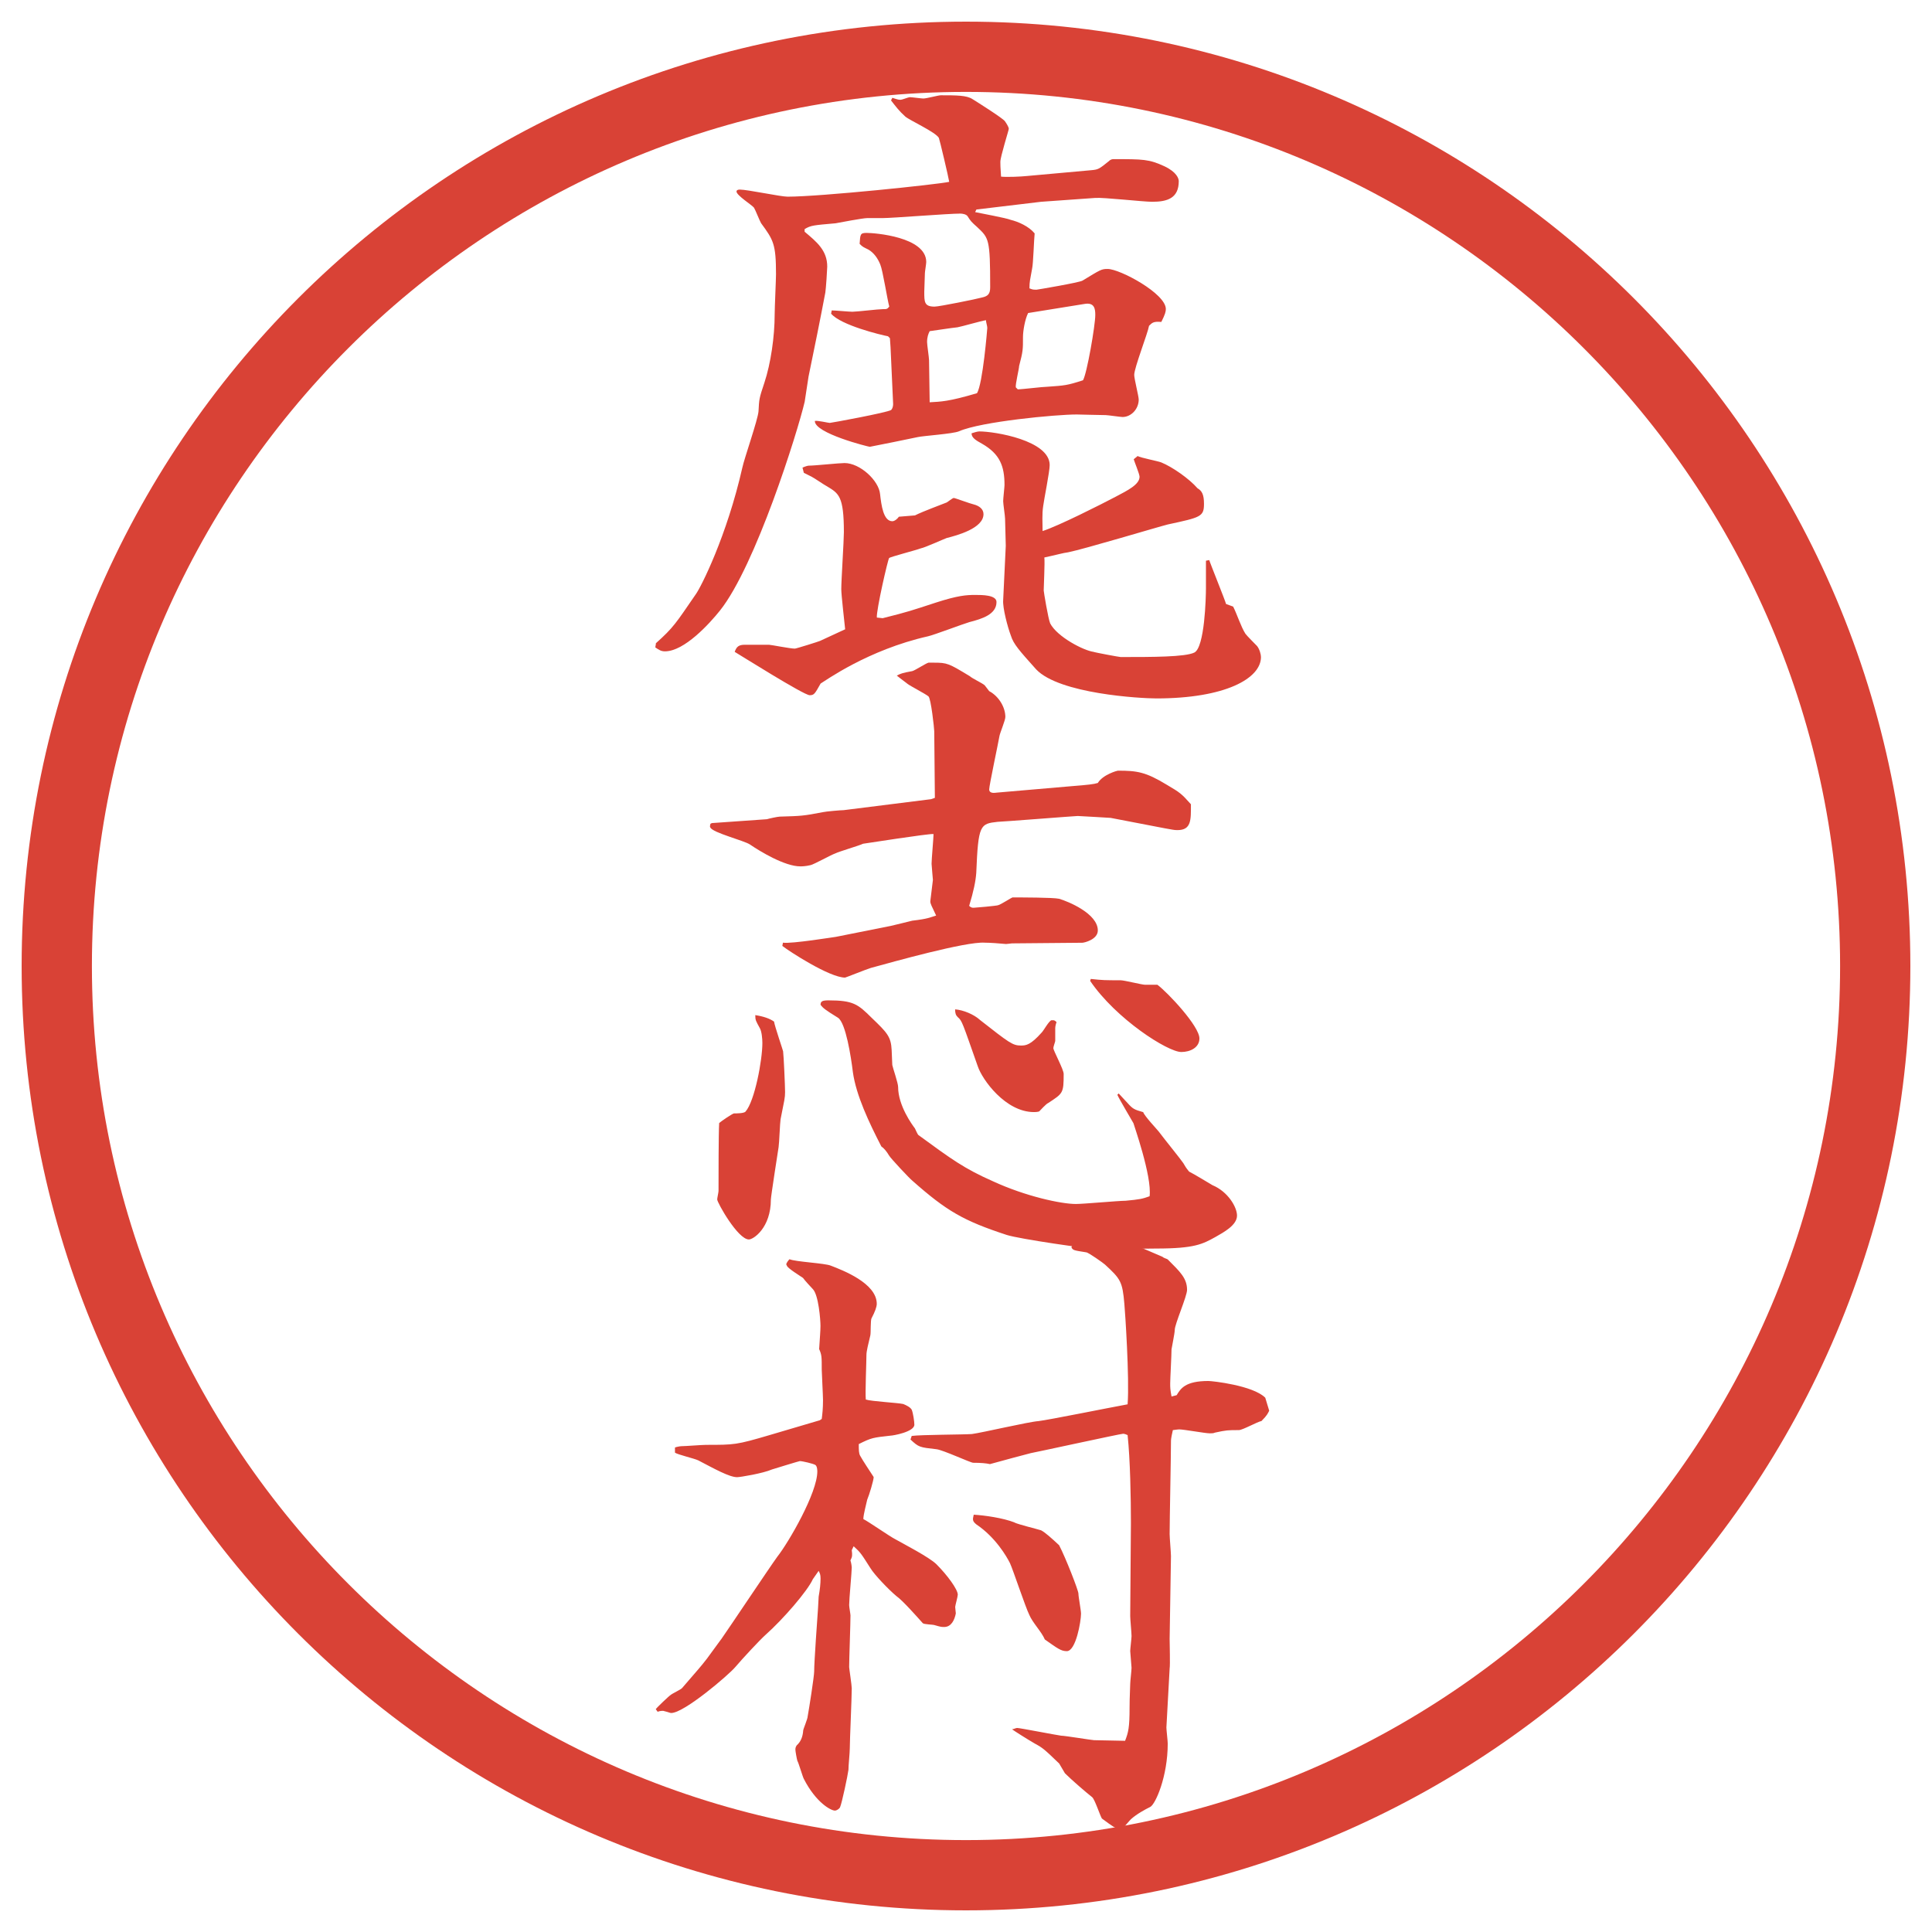 <?xml version="1.0" encoding="UTF-8"?>
<svg id="_レイヤー_1" data-name="レイヤー 1" xmlns="http://www.w3.org/2000/svg" version="1.1" viewBox="0 0 27.496 27.496">
  <g id="_楕円形_1" data-name="楕円形 1">
    <path d="M13.748,1.308c6.859,0,12.44,5.581,12.44,12.44s-5.581,12.44-12.44,12.44S1.308,20.607,1.308,13.748,6.889,1.308,13.748,1.308M13.748.308C6.325.308.308,6.325.308,13.748s6.017,13.44,13.44,13.44,13.44-6.017,13.44-13.44S21.171.308,13.748.308h0Z" fill="#d94236" stroke-width="0"/>
  </g>
  <g>
    <path d="M9.332,9.157c.257-.23.285-.285.57-.699.074-.101.442-.828.663-1.803.027-.129.221-.681.23-.801.009-.175.009-.184.083-.405.092-.276.147-.662.147-.975,0-.092.019-.497.019-.57,0-.433-.037-.488-.212-.727-.018-.028-.083-.193-.101-.221-.027-.037-.249-.175-.249-.23,0-.019.019-.028.046-.028.11,0,.58.101.681.101.469,0,2.144-.175,2.3-.211-.009-.064-.138-.607-.147-.625-.046-.083-.414-.249-.478-.304-.092-.083-.138-.147-.203-.23l.019-.037c.083.028.092.028.12.028.018,0,.11-.037.128-.037.028,0,.166.019.193.019.046,0,.212-.046.249-.046.221,0,.368,0,.451.055.074.046.424.267.46.313.019.027.056.083.056.11,0,.018-.12.396-.12.469,0,.046,0,.064.01.211.083.009.285,0,.368-.009l.919-.083c.101-.009.11-.019.248-.129.027-.028.056-.028.064-.028.424,0,.506,0,.727.102.175.083.203.175.203.211,0,.239-.156.294-.378.294-.128,0-.689-.064-.81-.055l-.772.055-.92.11-.018.037c.083.018.441.083.506.11.11.027.258.092.341.193-.01.083-.019.433-.037.506-.027.156-.037.175-.037.276.046.019.056.019.102.019.009,0,.607-.101.653-.129.258-.156.267-.166.358-.166.175,0,.828.35.828.57,0,.037-.009.074-.064.184-.11-.009-.129.009-.175.055-.019.11-.211.598-.211.699,0,.055.064.304.064.35,0,.138-.11.249-.23.249-.027,0-.212-.027-.239-.027-.073,0-.387-.009-.414-.009-.294,0-1.361.101-1.674.239-.083.037-.506.064-.589.083-.037.009-.672.138-.681.138-.019,0-.791-.193-.782-.368.037-.009.193.028.212.028s.819-.147.874-.184c.019-.019.028-.055.028-.083l-.037-.81-.009-.129-.027-.027c-.102-.019-.672-.157-.81-.322l.009-.046c.046,0,.249.019.294.019.064,0,.368-.037.433-.037.055,0,.064,0,.092-.037-.027-.092-.092-.515-.128-.598-.037-.092-.092-.166-.166-.211-.073-.037-.083-.037-.128-.083.009-.138.009-.156.101-.156.11,0,.847.055.847.414,0,.027-.019.138-.019.156-.009.239-.009.258-.009.267,0,.147,0,.212.147.212.064,0,.607-.11.671-.129.092-.019.12-.055.12-.147,0-.69-.019-.699-.184-.855-.083-.074-.092-.083-.138-.156-.019-.028-.074-.037-.102-.037-.175,0-.966.064-1.104.064h-.221c-.064,0-.396.064-.451.074-.312.028-.35.028-.441.083v.037c.175.147.322.267.322.497,0,.037-.018.312-.027.368-.055.294-.175.893-.239,1.196-.009.046-.046.313-.055.359-.101.433-.699,2.337-1.206,2.972-.147.184-.506.58-.782.58-.055,0-.083-.019-.138-.056l.009-.055ZM12.028,8.955c-.009-.092-.055-.488-.055-.57,0-.129.037-.69.037-.81,0-.515-.073-.552-.239-.653-.037-.018-.184-.12-.221-.138-.018-.009-.074-.037-.11-.055l-.019-.074q.064-.028.092-.028c.083,0,.432-.037.506-.037.221,0,.488.249.506.441.018.157.046.387.175.387.037,0,.083-.046.092-.064l.23-.019c.055-.027.092-.046.451-.184.018-.009.083-.064.101-.064s.239.083.285.092c.074.019.138.064.138.138,0,.202-.377.303-.524.34-.028.009-.313.138-.368.147-.074.028-.433.12-.451.138-.018.019-.184.745-.175.847l.083.009c.368-.092.414-.11.754-.221.313-.101.433-.11.562-.11.101,0,.304,0,.304.101,0,.175-.203.239-.387.286-.092.027-.506.184-.589.202-.855.193-1.463.635-1.527.672-.083.147-.092.166-.156.166-.083,0-1.003-.58-1.067-.617.027-.073.055-.101.147-.101h.341c.027,0,.303.055.368.055.019,0,.341-.101.359-.11l.359-.166ZM13.233,5.725c.156-.009.267-.009.671-.129.083-.129.147-.92.147-.929,0-.028-.019-.083-.019-.11-.064.009-.35.092-.405.101-.092.009-.322.046-.396.055-.019.037-.037.083-.037.156,0,.037.028.221.028.258l.009.598ZM16.187,6.489c.046.027.294.073.34.092.157.064.396.23.516.368.064.037.092.092.092.221,0,.184-.046.193-.515.294-.147.037-1.188.35-1.417.396-.074.009-.166.037-.34.074.009.074-.009.405-.009.469,0,.019.064.405.092.469.1.193.478.387.616.405.019.009.368.074.387.074.45,0,.92,0,1.049-.064.147-.074.165-.782.165-.92v-.387l.047-.009c.009.037.229.58.239.625l.101.037c.056.11.11.285.175.387.019.027.139.147.166.175.036.046.055.12.055.156,0,.304-.506.589-1.49.589-.221,0-1.38-.064-1.71-.414-.239-.267-.322-.359-.359-.479-.046-.12-.119-.396-.11-.506l.037-.773c0-.064-.01-.331-.01-.386,0-.037-.027-.212-.027-.249,0-.037.019-.203.019-.23,0-.267-.064-.442-.322-.589-.083-.046-.147-.083-.147-.147.027-.009.083-.027.11-.027.221,0,1.002.128,1.002.479,0,.092-.082.497-.092.58-.019.12-.009.239-.009.359.229-.074.828-.377,1.039-.488.175-.092.341-.175.341-.285,0-.037-.073-.212-.083-.249l.056-.046ZM14.485,5.541c.064,0,.358-.037.423-.037.248-.018.276-.018.505-.092.056-.092.175-.782.175-.929,0-.083-.009-.184-.156-.157l-.8.129c-.046.092-.073.258-.073.34,0,.184,0,.203-.055.414,0,.037-.056.267-.047.304l.028.028Z" fill="#d94236" stroke-width="0"/>
    <path d="M10.132,11.714l.782-.055c.028-.009.156-.037.184-.037.304-.009.331-.009.616-.064.037-.009.249-.028.294-.028l1.242-.156.055-.019-.009-.948c0-.037-.046-.469-.083-.497-.046-.037-.258-.147-.294-.175-.11-.083-.12-.092-.156-.12.055-.028.073-.037.221-.064.037-.009.193-.111.23-.12h.074c.193,0,.211.009.515.193.027.028.184.102.211.129.009.009.055.074.064.083.138.074.23.23.23.368,0,.046-.074.221-.083.267-.019.11-.147.708-.147.764,0,.046.046.055.102.046l1.067-.092c.239-.019.321-.028.377-.046.073-.12.276-.175.285-.175.276,0,.396.018.699.202.185.11.202.12.341.276,0,.221.009.368-.193.368-.056,0-.073-.009-.185-.027l-.764-.147s-.441-.027-.469-.027c-.037,0-1.085.083-1.14.083-.249.028-.276.037-.304.727-.009.12-.037.258-.101.469.028.027.046.027.064.027s.331-.027.35-.037c.037-.009.193-.11.202-.11.12,0,.58,0,.663.019.129.037.552.211.552.451,0,.129-.193.175-.221.175l-1.002.009c-.01,0-.064.009-.083.009-.092-.009-.23-.019-.304-.019-.267-.019-1.315.276-1.619.359-.064.019-.359.138-.368.138-.221,0-.8-.377-.893-.451l.009-.046c.12.019.745-.083.754-.083l.782-.156c.046-.009.258-.064.304-.074.23-.027.249-.046.34-.073-.064-.138-.083-.166-.083-.203.009-.074.028-.23.037-.304,0-.009-.019-.211-.019-.23,0-.064.028-.368.028-.423-.064-.009-.994.138-1.003.138-.055.027-.341.11-.396.138-.055.018-.303.156-.35.166-.073.018-.128.018-.147.018-.221,0-.57-.211-.718-.312-.083-.055-.524-.166-.561-.239-.009-.009-.009-.019,0-.055l.018-.009ZM10.445,15.846c.037,0,.147,0,.166-.027.129-.147.239-.728.239-.976,0-.056-.009-.166-.037-.212-.055-.101-.064-.11-.064-.184q.175.027.267.092c.009.064.129.414.129.423.009.064.028.497.028.58s-.009.11-.064.387c-.009.055-.019.34-.028.396-.009.055-.11.708-.11.745,0,.405-.249.57-.313.57-.156,0-.451-.524-.451-.57,0-.019.019-.102.019-.12,0-.211,0-.81.009-.966.027-.027.193-.138.211-.138ZM15.92,15.561c.018.019.11.119.128.138.074.083.093.092.222.129.018.056.192.239.221.276.082.11.321.404.35.45.027.046.036.064.082.12.056.027.286.165.332.193.221.092.35.312.35.433,0,.138-.193.239-.304.303-.185.102-.295.166-.847.166-.129,0-.699.009-.81.009-.147,0-1.14-.146-1.315-.202-.617-.202-.856-.34-1.344-.772-.037-.028-.313-.322-.332-.359q-.055-.092-.11-.129c-.175-.34-.359-.727-.405-1.058-.027-.221-.101-.699-.211-.773-.193-.119-.212-.138-.249-.184,0-.046.019-.064.11-.064.359,0,.423.056.617.248.221.212.276.268.285.461,0,.027.009.184.009.211.009.046.083.258.083.313,0,.267.203.542.239.589.009.018.028.064.046.092.479.35.653.479,1.067.662.46.212.966.322,1.178.322.11,0,.607-.046.708-.046.202-.019.239-.027.341-.064.036-.285-.23-1.03-.23-1.04-.009-.019-.202-.34-.229-.404l.019-.019ZM13.942,14.512c.423.331.469.368.589.368.073,0,.138-.01.294-.185.028-.027.102-.165.139-.175h.018c.019,0,.028,0,.055.027-.009.019-.019.064-.019.083v.185c0,.009-.027.082-.027.101,0,.037.147.304.147.368,0,.276-.01.276-.22.414-.028.01-.111.102-.129.12-.028.009-.064.009-.074.009-.404,0-.736-.46-.8-.653-.221-.626-.221-.644-.285-.699-.028-.027-.037-.056-.037-.11.119.009.267.073.35.147ZM15.523,13.932c.175.019.203.019.424.019.055,0,.304.064.35.064h.175c.147.11.598.589.598.764,0,.129-.129.193-.258.193-.192,0-.929-.47-1.297-1.012l.009-.028Z" fill="#d94236" stroke-width="0"/>
    <path d="M10.261,23.334c.129-.184.681-1.012.801-1.178.166-.211.57-.911.57-1.214,0-.01,0-.074-.028-.093-.027-.018-.184-.055-.221-.055-.009,0-.368.11-.396.119-.129.056-.451.11-.497.11-.11,0-.322-.119-.552-.239-.055-.027-.294-.082-.332-.11v-.073c.019-.009.074-.019.092-.019.055,0,.294-.019.35-.019.405,0,.432,0,.901-.138l.718-.212.028-.019c.009-.073.018-.146.018-.267,0-.064-.018-.396-.018-.433,0-.184,0-.211-.037-.294.009-.147.019-.258.019-.331,0-.083-.027-.442-.11-.524-.019-.019-.12-.129-.138-.157-.037-.027-.221-.138-.23-.175l-.009-.018c0-.019.028-.056.046-.074.083.037.506.056.589.092.166.064.653.249.653.543q0,.064-.073.203c-.019.027-.009.211-.019.248-.028.119-.055.221-.055.276,0,.101-.019.543-.009.635.083.027.46.046.534.064.046.019.101.046.12.082.019.047.037.166.037.212,0,.102-.303.156-.34.156-.249.028-.267.028-.451.12,0,.083,0,.129.019.165.046.083.128.203.193.304,0,.046-.064.258-.092.322-.009.046-.055.212-.055.276.073.036.377.248.451.285.129.073.488.258.589.358.156.156.304.359.304.433,0,.027-.037.156-.037.175,0,.01.009.083.009.092-.018.093-.064.193-.166.193-.037,0-.046,0-.138-.027-.028-.009-.147-.009-.166-.027-.083-.093-.285-.322-.377-.387-.11-.092-.313-.304-.368-.396-.129-.202-.138-.221-.239-.312l-.027.055c.009.073.009.092-.019.147.009.019.019.083.019.101,0,.064-.037.451-.037.534,0,.027.019.129.019.147,0,.119-.019.625-.019.735,0,.019.037.258.037.304,0,.139-.028.736-.028.856,0,.063-.019.239-.019.303-.009.074-.092.47-.12.534-.009.019-.046.046-.073.046-.055,0-.267-.11-.442-.451-.019-.036-.074-.229-.092-.257-.009-.028-.028-.139-.028-.157,0-.018,0-.036.019-.064q.083-.073.092-.211c0-.019.064-.166.064-.203.019-.101.092-.57.092-.635,0-.138.046-.772.055-.901l.009-.166c.018-.101.027-.184.027-.257,0-.056-.009-.074-.027-.11l-.083.119c-.074.166-.423.57-.672.791-.083.074-.331.341-.432.46-.092.11-.727.653-.911.653-.019,0-.027-.009-.101-.027-.019-.009-.074,0-.092.01l-.027-.037c.009-.019.193-.193.211-.202.019-.019.157-.083.166-.102.23-.267.258-.295.35-.414l.202-.276ZM12.976,20.436c.129-.018.736-.018.855-.027.147-.019.81-.175.948-.184.156-.019.975-.185,1.269-.239.028-.368-.036-1.325-.046-1.427-.027-.321-.055-.358-.275-.561-.019-.019-.239-.175-.268-.175-.175-.028-.192-.028-.211-.074.055-.119.285-.119.433-.119.275,0,.312.019.864.257.019.019.064.028.074.037.175.175.275.267.275.433,0,.092-.175.487-.175.57,0,.046-.046.267-.046.276,0,.083-.019.423-.019.487,0,.056,0,.083.019.185l.073-.019c.056-.092.12-.202.451-.202.056,0,.635.063.81.238l.056.185c-.019.037-.027.064-.11.147-.056.009-.268.129-.322.129-.156,0-.175,0-.341.036-.018.01-.046.01-.073.01-.064,0-.368-.056-.433-.056-.027,0-.083.01-.092.01-.027.119-.027.138-.027.165,0,.202-.019,1.123-.019,1.315,0,.047.019.268.019.313l-.019,1.178c0,.073.009.368,0,.423l-.046.838c0,.036.019.192.019.229,0,.47-.175.865-.249.902-.073.036-.193.101-.275.175-.019.018-.093.11-.111.119-.027.009-.046.009-.063.009-.056,0-.074-.018-.239-.138-.028-.046-.102-.276-.139-.304-.092-.073-.285-.239-.387-.34l-.082-.139c-.211-.202-.23-.221-.349-.285-.11-.064-.285-.175-.322-.202.019,0,.055-.019.073-.019.037,0,.561.102.625.11.055,0,.441.064.469.064.064,0,.378.009.442.009.046-.119.064-.184.064-.478,0-.147.009-.276.009-.332,0-.036.019-.193.019-.229,0-.01-.019-.23-.019-.239,0-.027.019-.185.019-.212,0-.046-.019-.239-.019-.285l.01-1.325c0-.358-.01-.901-.047-1.251-.018-.009-.046-.019-.064-.019-.036,0-1.259.267-1.315.276-.037.009-.487.129-.58.156q-.083-.019-.239-.019c-.037,0-.432-.184-.524-.193-.239-.027-.249-.027-.368-.138l.019-.056ZM14.439,21.669c.055.027.321.092.377.11.055.027.147.11.257.212.092.175.275.644.275.689s.037.239.037.285c0,.11-.073.534-.202.534-.083,0-.129-.037-.313-.166-.046-.11-.175-.239-.221-.35-.055-.11-.229-.635-.275-.736-.046-.092-.203-.367-.479-.552-.055-.046-.055-.064-.037-.138.156.009.414.046.58.11Z" fill="#d94236" stroke-width="0"/>
  </g>
</svg>